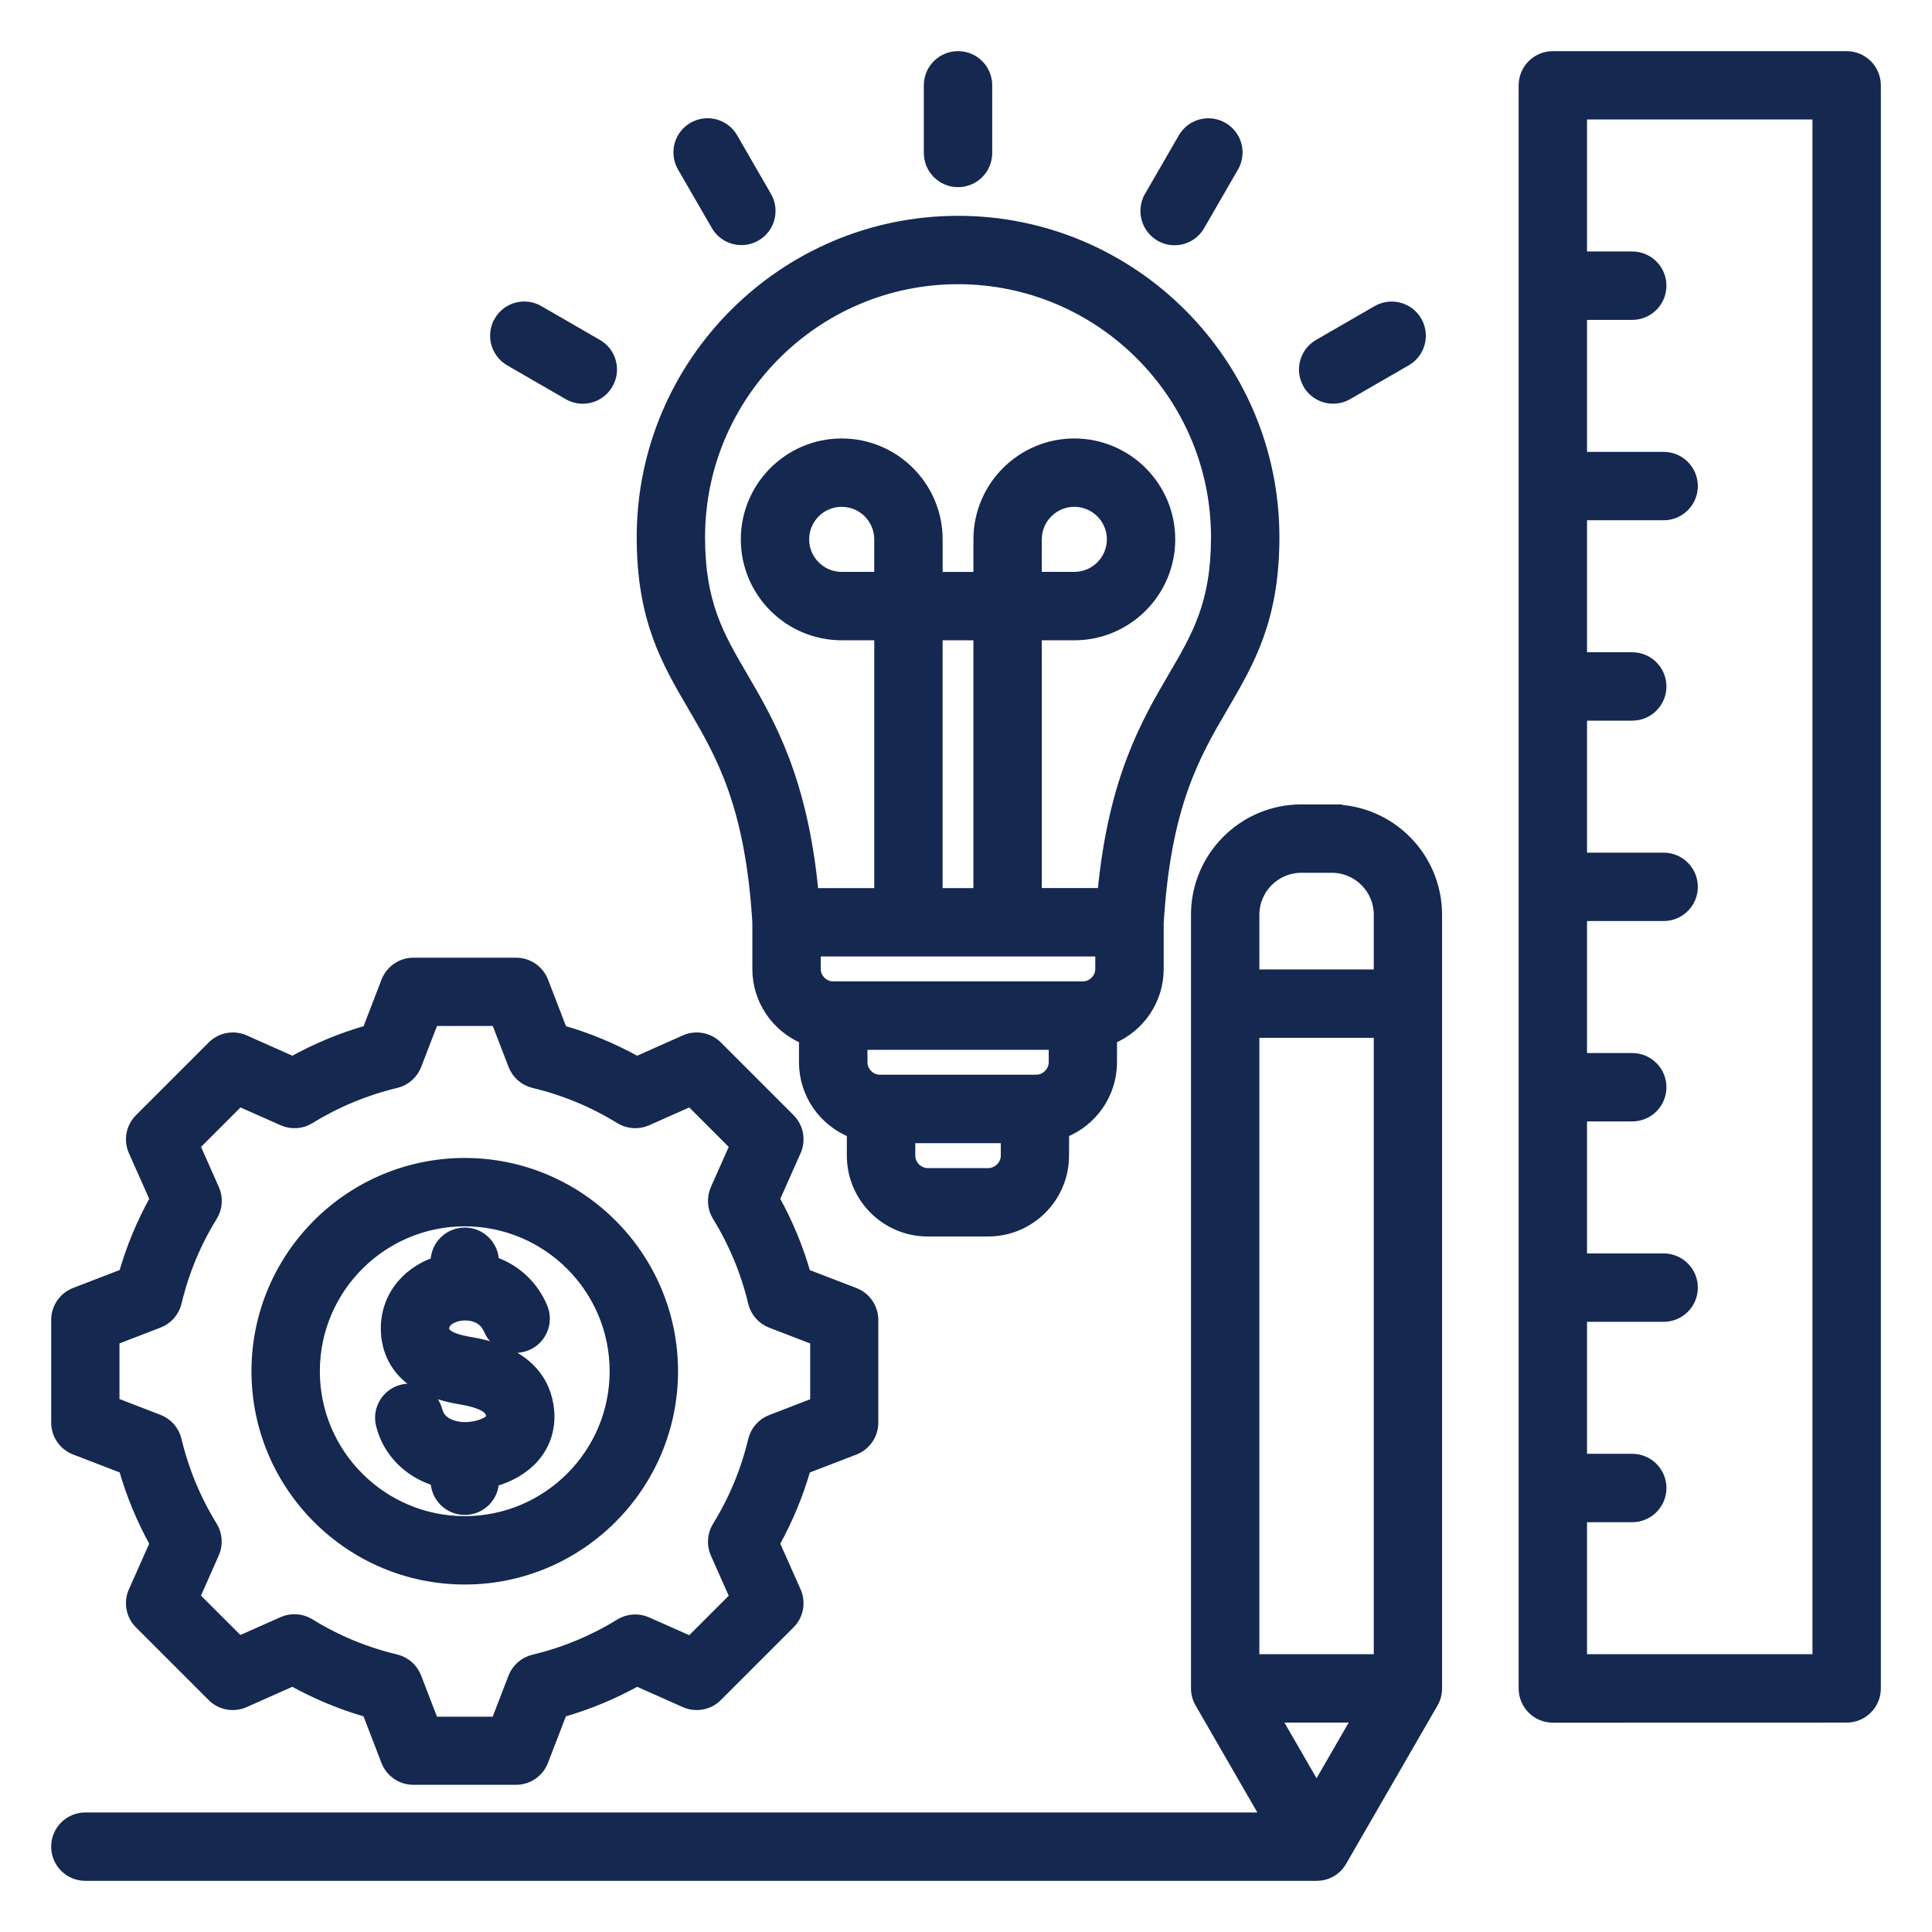 <?xml version="1.0" encoding="UTF-8"?> <svg xmlns="http://www.w3.org/2000/svg" viewBox="0 0 100 100" fill-rule="evenodd"><path d="m95.582 2.898h-15.207c-0.84 0-1.52 0.68-1.52 1.52v82.977c0 0.84 0.68 1.52 1.52 1.52l15.207-0.004c0.84 0 1.52-0.68 1.52-1.52v-82.973c0-0.84-0.68-1.52-1.52-1.52zm-1.52 82.973h-12.168v-7.332h2.59c0.84 0 1.52-0.68 1.52-1.52 0-0.84-0.68-1.52-1.52-1.52h-2.59v-7.332h4.215c0.84 0 1.52-0.68 1.52-1.52 0-0.84-0.68-1.52-1.52-1.52h-4.215v-7.332h2.59c0.84 0 1.52-0.68 1.52-1.52s-0.68-1.52-1.52-1.52h-2.59v-7.332h4.215c0.84 0 1.52-0.68 1.52-1.52s-0.68-1.52-1.52-1.52h-4.215v-7.332h2.59c0.84 0 1.52-0.68 1.52-1.52s-0.68-1.52-1.52-1.52h-2.59v-7.332h4.215c0.84 0 1.52-0.68 1.52-1.52 0-0.84-0.68-1.52-1.52-1.52h-4.215v-7.332h2.59c0.84 0 1.52-0.68 1.52-1.52 0-0.84-0.68-1.52-1.52-1.52h-2.59v-7.332h12.168zm-54.871-38.082v2.363c0 1.633 0.996 3.035 2.414 3.629v1.203c0 1.652 1.027 3.07 2.477 3.652v1.18c0 2.168 1.766 3.934 3.934 3.934h3.133c2.168 0 3.934-1.766 3.934-3.934l0.004-1.18c1.449-0.582 2.477-1.996 2.477-3.652l0.004-1.203c1.418-0.598 2.414-1.996 2.414-3.629v-2.363c0.367-6.121 1.883-8.715 3.352-11.227 1.355-2.32 2.637-4.508 2.637-8.758 0-9.035-7.352-16.383-16.383-16.383-9.035 0-16.383 7.352-16.383 16.383 0 4.25 1.281 6.441 2.637 8.758 1.469 2.512 2.984 5.106 3.352 11.227zm6.309-17.938h-1.934c-1.066 0-1.934-0.867-1.934-1.934 0-1.066 0.867-1.934 1.934-1.934s1.934 0.867 1.934 1.934zm5.133 16.367h-2.094v-13.328h2.094zm6.309 3.039v0.895c0 0.484-0.41 0.895-0.895 0.895h-12.922c-0.484 0-0.895-0.41-0.895-0.895v-0.895zm-3.312 6.621h-8.086c-0.484 0-0.895-0.41-0.895-0.895v-0.895h9.883v0.895c-0.004 0.484-0.414 0.895-0.902 0.895zm-2.477 4.832h-3.133c-0.484 0-0.895-0.41-0.895-0.895v-0.895h4.926v0.895c0 0.484-0.414 0.895-0.898 0.895zm-1.566-46.25c7.359 0 13.344 5.988 13.344 13.344 0 3.426-0.98 5.102-2.223 7.223-1.387 2.375-3.094 5.285-3.652 11.188h-3.383v-13.324h1.934c2.742 0 4.973-2.231 4.973-4.973 0-2.742-2.231-4.973-4.973-4.973-2.742 0-4.973 2.231-4.973 4.973v1.934h-2.094v-1.934c0-2.742-2.231-4.973-4.973-4.973-2.742 0-4.973 2.231-4.973 4.973 0 2.742 2.231 4.973 4.973 4.973h1.934v13.328h-3.383c-0.562-5.902-2.266-8.812-3.652-11.188-1.242-2.121-2.223-3.797-2.223-7.223 0-7.359 5.984-13.348 13.344-13.348zm4.086 15.391v-1.934c0-1.066 0.867-1.934 1.934-1.934 1.066 0 1.934 0.867 1.934 1.934 0 1.066-0.867 1.934-1.934 1.934zm-5.606-21.934v-3.5c0-0.84 0.68-1.52 1.52-1.52 0.84 0 1.52 0.68 1.52 1.52v3.5c0 0.84-0.68 1.52-1.52 1.52-0.84 0-1.52-0.68-1.52-1.52zm-12.758 0.73c-0.418-0.727-0.172-1.656 0.555-2.074 0.727-0.418 1.656-0.172 2.074 0.555l1.75 3.031c0.418 0.727 0.172 1.656-0.555 2.074-0.238 0.137-0.5 0.203-0.758 0.203-0.523 0-1.035-0.273-1.316-0.762zm-9.488 7.969c0.418-0.727 1.348-0.977 2.074-0.555l3.031 1.75c0.727 0.418 0.977 1.348 0.555 2.074-0.281 0.488-0.793 0.762-1.316 0.762-0.258 0-0.52-0.066-0.758-0.203l-3.031-1.75c-0.727-0.422-0.973-1.352-0.555-2.078zm33.66-6.453 1.75-3.031c0.418-0.727 1.348-0.977 2.074-0.555 0.727 0.418 0.977 1.348 0.555 2.074l-1.75 3.031c-0.281 0.488-0.793 0.762-1.316 0.762-0.258 0-0.52-0.066-0.758-0.203-0.727-0.426-0.973-1.355-0.555-2.078zm8.207 9.723c-0.418-0.727-0.172-1.656 0.555-2.074l3.031-1.75c0.727-0.418 1.656-0.172 2.074 0.555 0.418 0.727 0.172 1.656-0.555 2.074l-3.031 1.75c-0.238 0.137-0.5 0.203-0.758 0.203-0.523 0.004-1.035-0.27-1.316-0.758zm-63.816 55.164 2.527 0.973c0.383 1.348 0.922 2.641 1.602 3.867l-1.102 2.477c-0.254 0.574-0.129 1.246 0.316 1.691l3.758 3.758c0.445 0.445 1.117 0.57 1.691 0.316l2.477-1.102c1.227 0.68 2.519 1.219 3.863 1.602l0.973 2.527c0.227 0.586 0.789 0.973 1.418 0.973h5.316c0.629 0 1.191-0.387 1.418-0.973l0.973-2.527c1.348-0.383 2.641-0.922 3.867-1.602l2.477 1.102c0.574 0.254 1.246 0.129 1.691-0.316l3.758-3.758c0.445-0.445 0.57-1.117 0.316-1.691l-1.102-2.477c0.68-1.227 1.219-2.519 1.602-3.863l2.527-0.973c0.586-0.227 0.973-0.789 0.973-1.418v-5.316c0-0.629-0.387-1.191-0.973-1.418l-2.527-0.973c-0.383-1.348-0.922-2.641-1.602-3.867l1.102-2.477c0.254-0.574 0.129-1.246-0.316-1.691l-3.758-3.758c-0.445-0.445-1.117-0.57-1.691-0.316l-2.477 1.102c-1.227-0.68-2.519-1.219-3.863-1.602l-0.973-2.527c-0.227-0.586-0.789-0.973-1.418-0.973h-5.316c-0.629 0-1.191 0.387-1.418 0.973l-0.973 2.527c-1.344 0.383-2.641 0.922-3.863 1.602l-2.477-1.102c-0.574-0.254-1.246-0.129-1.691 0.316l-3.758 3.758c-0.449 0.445-0.574 1.117-0.32 1.691l1.102 2.477c-0.68 1.227-1.219 2.519-1.602 3.863l-2.527 0.973c-0.586 0.227-0.973 0.789-0.973 1.418v5.316c0 0.629 0.387 1.191 0.973 1.418zm2.066-5.688 2.281-0.879c0.469-0.18 0.816-0.578 0.934-1.066 0.375-1.578 0.996-3.078 1.852-4.461 0.262-0.426 0.297-0.957 0.094-1.414l-0.992-2.234 2.285-2.285 2.234 0.992c0.457 0.203 0.988 0.168 1.414-0.094 1.383-0.852 2.887-1.477 4.461-1.852 0.488-0.117 0.887-0.465 1.066-0.934l0.879-2.281h3.231l0.879 2.281c0.18 0.469 0.578 0.816 1.066 0.934 1.578 0.375 3.078 0.996 4.461 1.852 0.426 0.262 0.957 0.297 1.414 0.094l2.234-0.992 2.285 2.285-0.992 2.234c-0.203 0.457-0.168 0.988 0.094 1.414 0.852 1.383 1.477 2.887 1.852 4.465 0.117 0.488 0.465 0.887 0.934 1.066l2.281 0.879v3.231l-2.281 0.879c-0.469 0.18-0.816 0.578-0.934 1.066-0.375 1.574-0.996 3.078-1.852 4.461-0.262 0.426-0.297 0.957-0.094 1.414l0.992 2.234-2.285 2.285-2.234-0.992c-0.457-0.203-0.988-0.168-1.414 0.094-1.383 0.852-2.887 1.477-4.465 1.852-0.488 0.117-0.887 0.465-1.066 0.934l-0.879 2.281h-3.227l-0.883-2.293c-0.18-0.469-0.578-0.816-1.066-0.934-1.578-0.375-3.078-0.996-4.461-1.852-0.426-0.262-0.957-0.297-1.414-0.094l-2.234 0.992-2.285-2.281 0.992-2.234c0.203-0.457 0.168-0.988-0.094-1.414-0.852-1.383-1.477-2.887-1.852-4.465-0.117-0.488-0.465-0.887-0.934-1.066l-2.281-0.879v-3.223zm18.117 12.402c5.949 0 10.789-4.84 10.789-10.789 0-5.949-4.84-10.789-10.789-10.789-5.949 0-10.789 4.84-10.789 10.789 0 5.949 4.84 10.789 10.789 10.789zm0-18.539c4.273 0 7.75 3.477 7.75 7.75 0 4.273-3.477 7.75-7.75 7.75-4.273 0-7.75-3.477-7.75-7.75 0-4.273 3.477-7.75 7.75-7.75zm1.309 10.227c0.027-0.035 0.055-0.066 0.039-0.199-0.02-0.152-0.07-0.562-1.586-0.812-3.231-0.531-3.801-2.418-3.852-3.5-0.082-1.652 0.934-3.059 2.57-3.625v-0.008c0-0.84 0.68-1.52 1.52-1.52 0.836 0 1.512 0.672 1.52 1.508 1.113 0.387 2.035 1.219 2.516 2.371 0.324 0.773-0.039 1.664-0.812 1.988-0.773 0.324-1.664-0.039-1.988-0.812-0.32-0.77-1.145-0.805-1.578-0.707-0.172 0.039-0.734 0.203-0.711 0.66 0.02 0.379 0.828 0.57 1.309 0.648 3.113 0.512 3.953 2.156 4.109 3.445 0.117 0.961-0.145 1.844-0.758 2.555-0.504 0.582-1.238 1.016-2.086 1.25-0.027 0.816-0.695 1.469-1.52 1.469-0.832 0-1.508-0.668-1.52-1.496-1.41-0.445-2.473-1.5-2.828-2.914-0.203-0.816 0.293-1.637 1.105-1.84 0.816-0.203 1.637 0.293 1.84 1.105 0.16 0.641 0.895 0.852 1.477 0.84 0.59-0.02 1.074-0.223 1.234-0.406zm43.57-31.566h-1.578c-3.012 0-5.461 2.449-5.461 5.461v40.043c0 0.266 0.07 0.527 0.203 0.758l3.414 5.914h-61.094c-0.84 0-1.52 0.68-1.52 1.52 0 0.84 0.68 1.52 1.52 1.52h63.73c0.246 0 0.5-0.059 0.73-0.188h0.004c0.016-0.008 0.031-0.02 0.047-0.027 0.238-0.141 0.418-0.34 0.543-0.566l4.715-8.168c0.133-0.23 0.203-0.492 0.203-0.758v-40.043c0.004-3.016-2.445-5.465-5.457-5.465zm-1.578 3.039h1.578c1.336 0 2.422 1.086 2.422 2.422v3.082h-6.422v-3.082c0-1.336 1.09-2.422 2.422-2.422zm-2.422 40.945v-32.402h6.422v32.402zm3.211 6.672-2.098-3.633h4.195z" fill="#142850" stroke-width="0.5" stroke="#142850"></path></svg> 